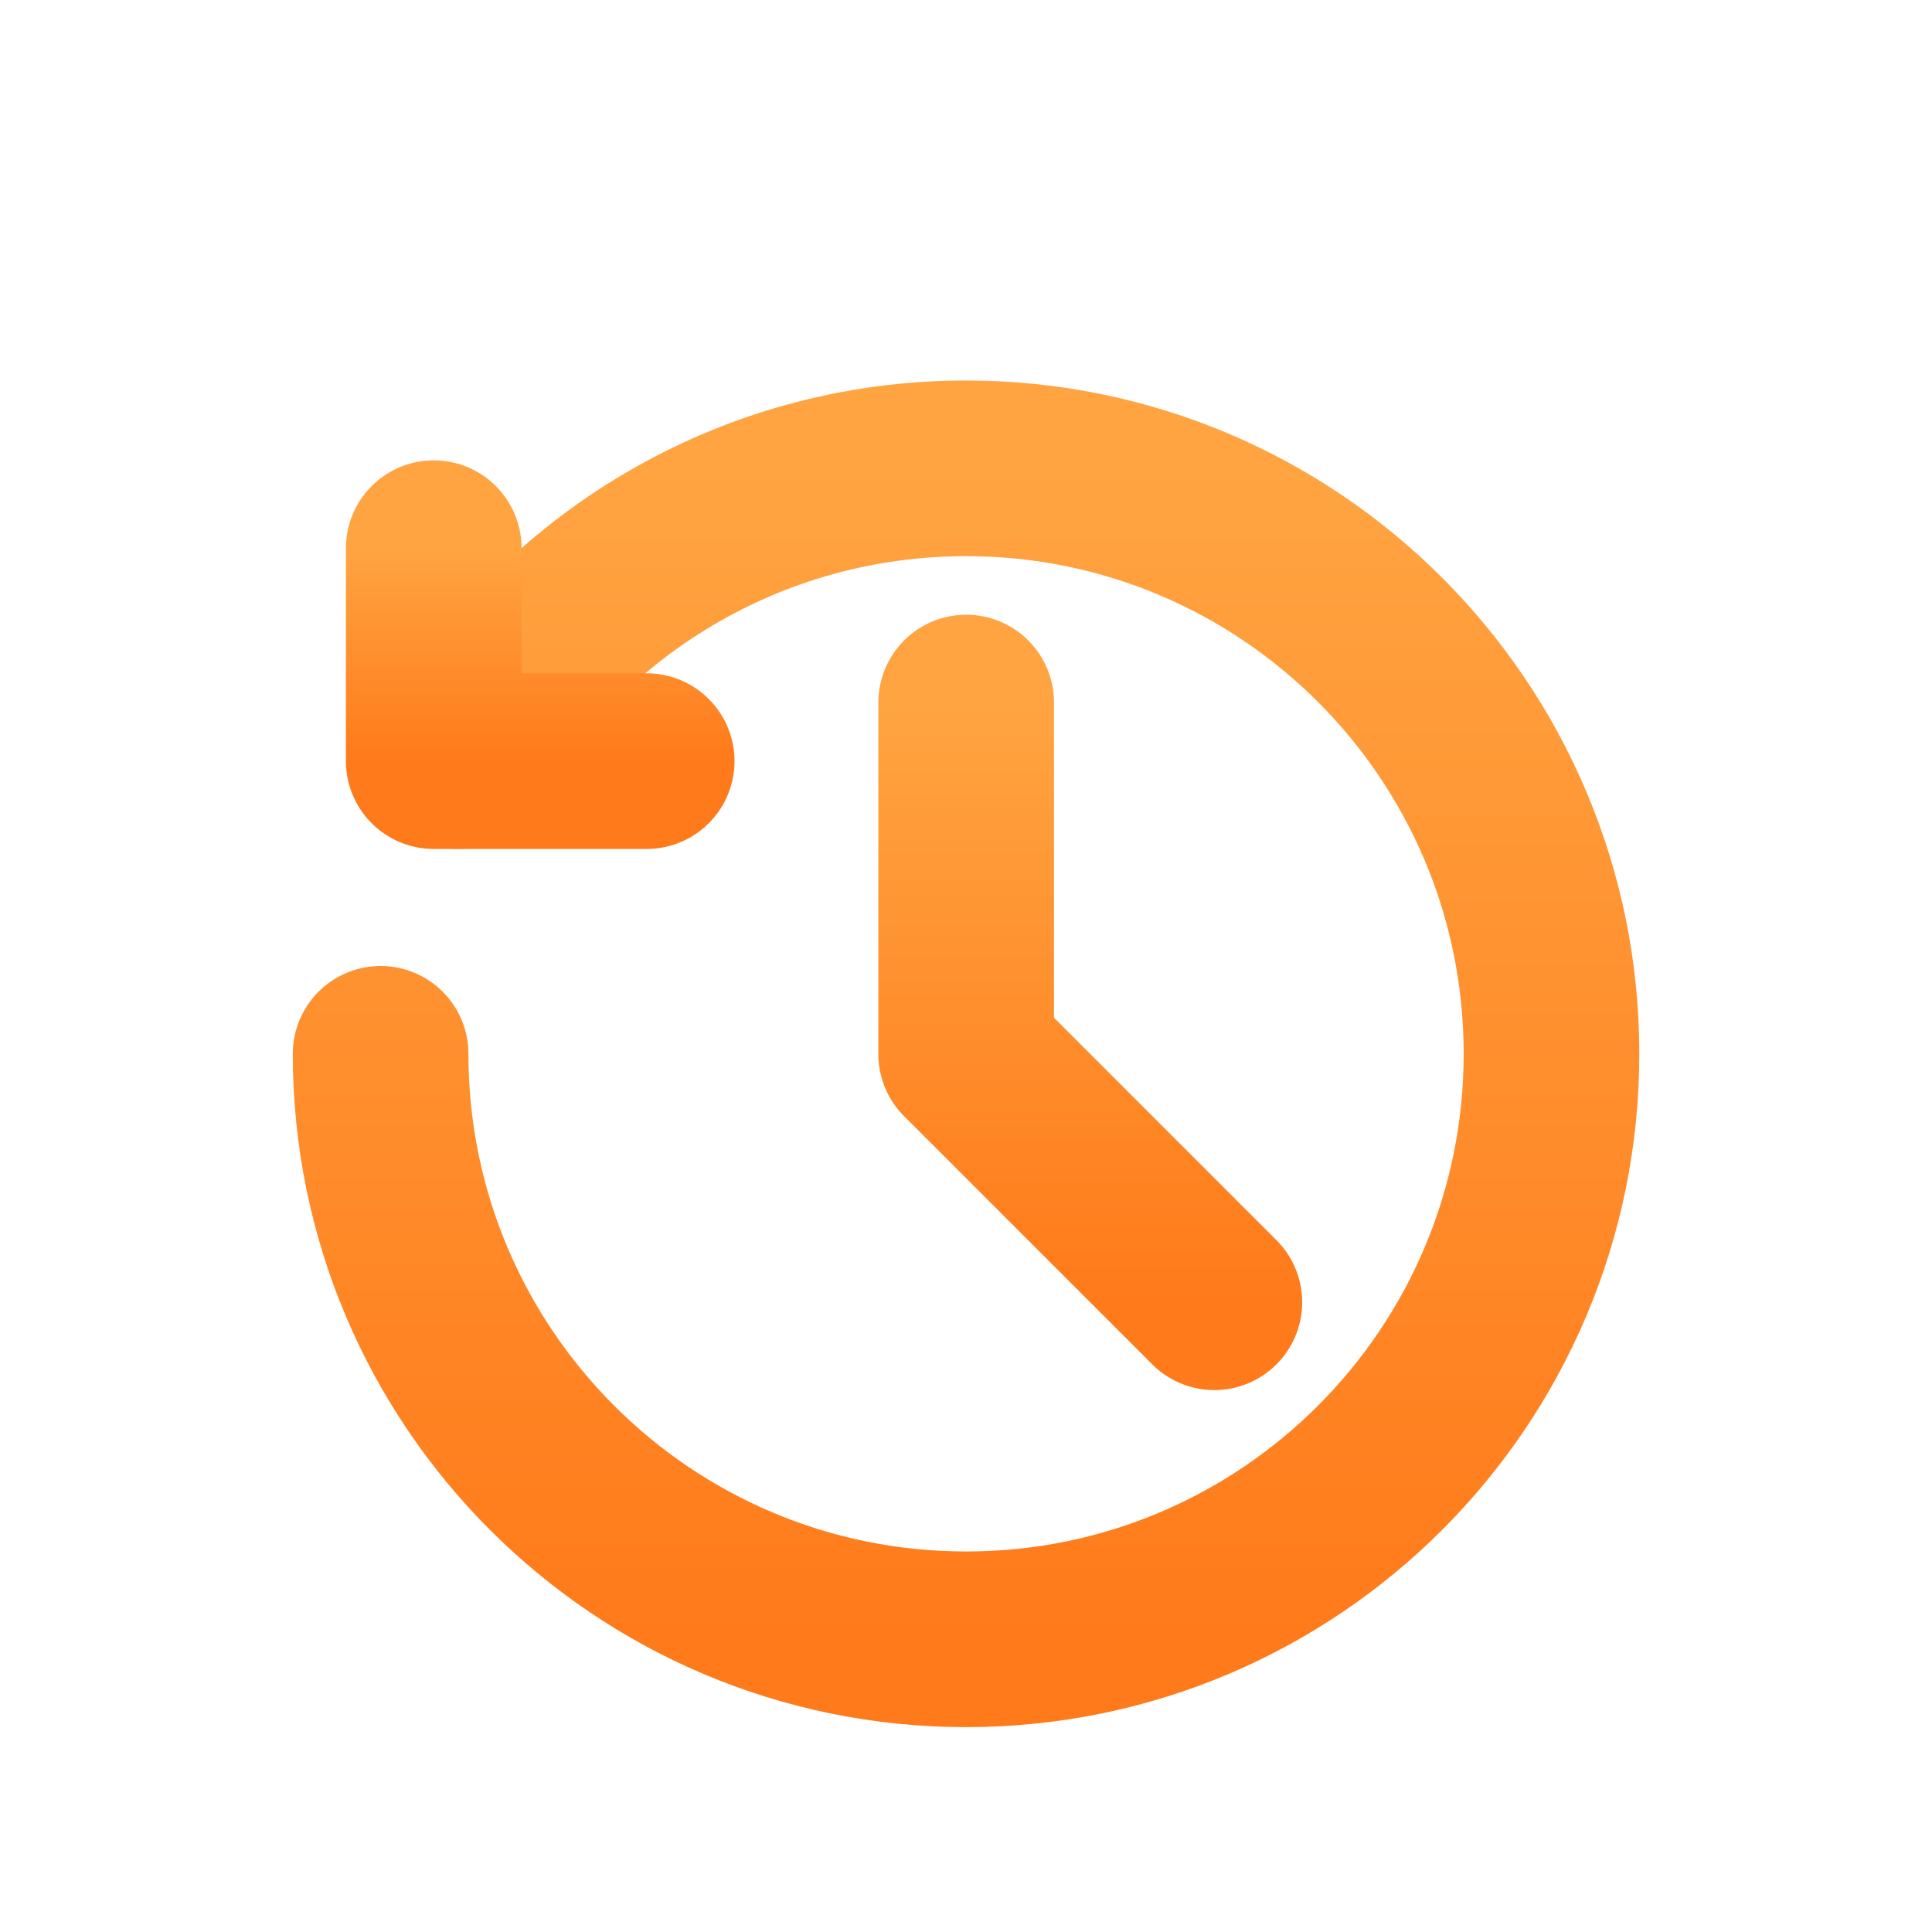 <svg width="22" height="22" viewBox="0 0 22 22" fill="none" xmlns="http://www.w3.org/2000/svg">
<g filter="url(#filter0_dd)">
<path d="M4.334 9C4.334 12.682 7.319 15.667 11.001 15.667C14.683 15.667 17.667 12.682 17.667 9C17.667 5.318 14.683 2.333 11.001 2.333C8.533 2.333 6.379 3.674 5.226 5.666" stroke="url(#paint0_linear)" stroke-width="2" stroke-linecap="round" stroke-linejoin="round"/>
<path d="M4.939 3.242V5.667H7.364" stroke="url(#paint1_linear)" stroke-width="2" stroke-linecap="round" stroke-linejoin="round"/>
<path d="M11.002 5L11.002 9.003L13.828 11.829" stroke="url(#paint2_linear)" stroke-width="2" stroke-linecap="round" stroke-linejoin="round"/>
</g>
<defs>
<filter id="filter0_dd" x="0" y="0" width="22" height="22" filterUnits="userSpaceOnUse" color-interpolation-filters="sRGB">
<feFlood flood-opacity="0" result="BackgroundImageFix"/>
<feColorMatrix in="SourceAlpha" type="matrix" values="0 0 0 0 0 0 0 0 0 0 0 0 0 0 0 0 0 0 127 0"/>
<feOffset dy="2"/>
<feGaussianBlur stdDeviation="1.5"/>
<feColorMatrix type="matrix" values="0 0 0 0 1 0 0 0 0 0.482 0 0 0 0 0.106 0 0 0 0.38 0"/>
<feBlend mode="normal" in2="BackgroundImageFix" result="effect1_dropShadow"/>
<feColorMatrix in="SourceAlpha" type="matrix" values="0 0 0 0 0 0 0 0 0 0 0 0 0 0 0 0 0 0 127 0"/>
<feOffset dy="1"/>
<feGaussianBlur stdDeviation="0.5"/>
<feColorMatrix type="matrix" values="0 0 0 0 0.633 0 0 0 0 0.271 0 0 0 0 0 0 0 0 1 0"/>
<feBlend mode="normal" in2="effect1_dropShadow" result="effect2_dropShadow"/>
<feBlend mode="normal" in="SourceGraphic" in2="effect2_dropShadow" result="shape"/>
</filter>
<linearGradient id="paint0_linear" x1="11.001" y1="2.333" x2="11.001" y2="15.667" gradientUnits="userSpaceOnUse">
<stop stop-color="#FFA441"/>
<stop offset="1" stop-color="#FF7A1A"/>
</linearGradient>
<linearGradient id="paint1_linear" x1="6.152" y1="3.242" x2="6.152" y2="5.667" gradientUnits="userSpaceOnUse">
<stop stop-color="#FFA441"/>
<stop offset="1" stop-color="#FF7A1A"/>
</linearGradient>
<linearGradient id="paint2_linear" x1="12.415" y1="5" x2="12.415" y2="11.829" gradientUnits="userSpaceOnUse">
<stop stop-color="#FFA441"/>
<stop offset="1" stop-color="#FF7A1A"/>
</linearGradient>
</defs>
</svg>
